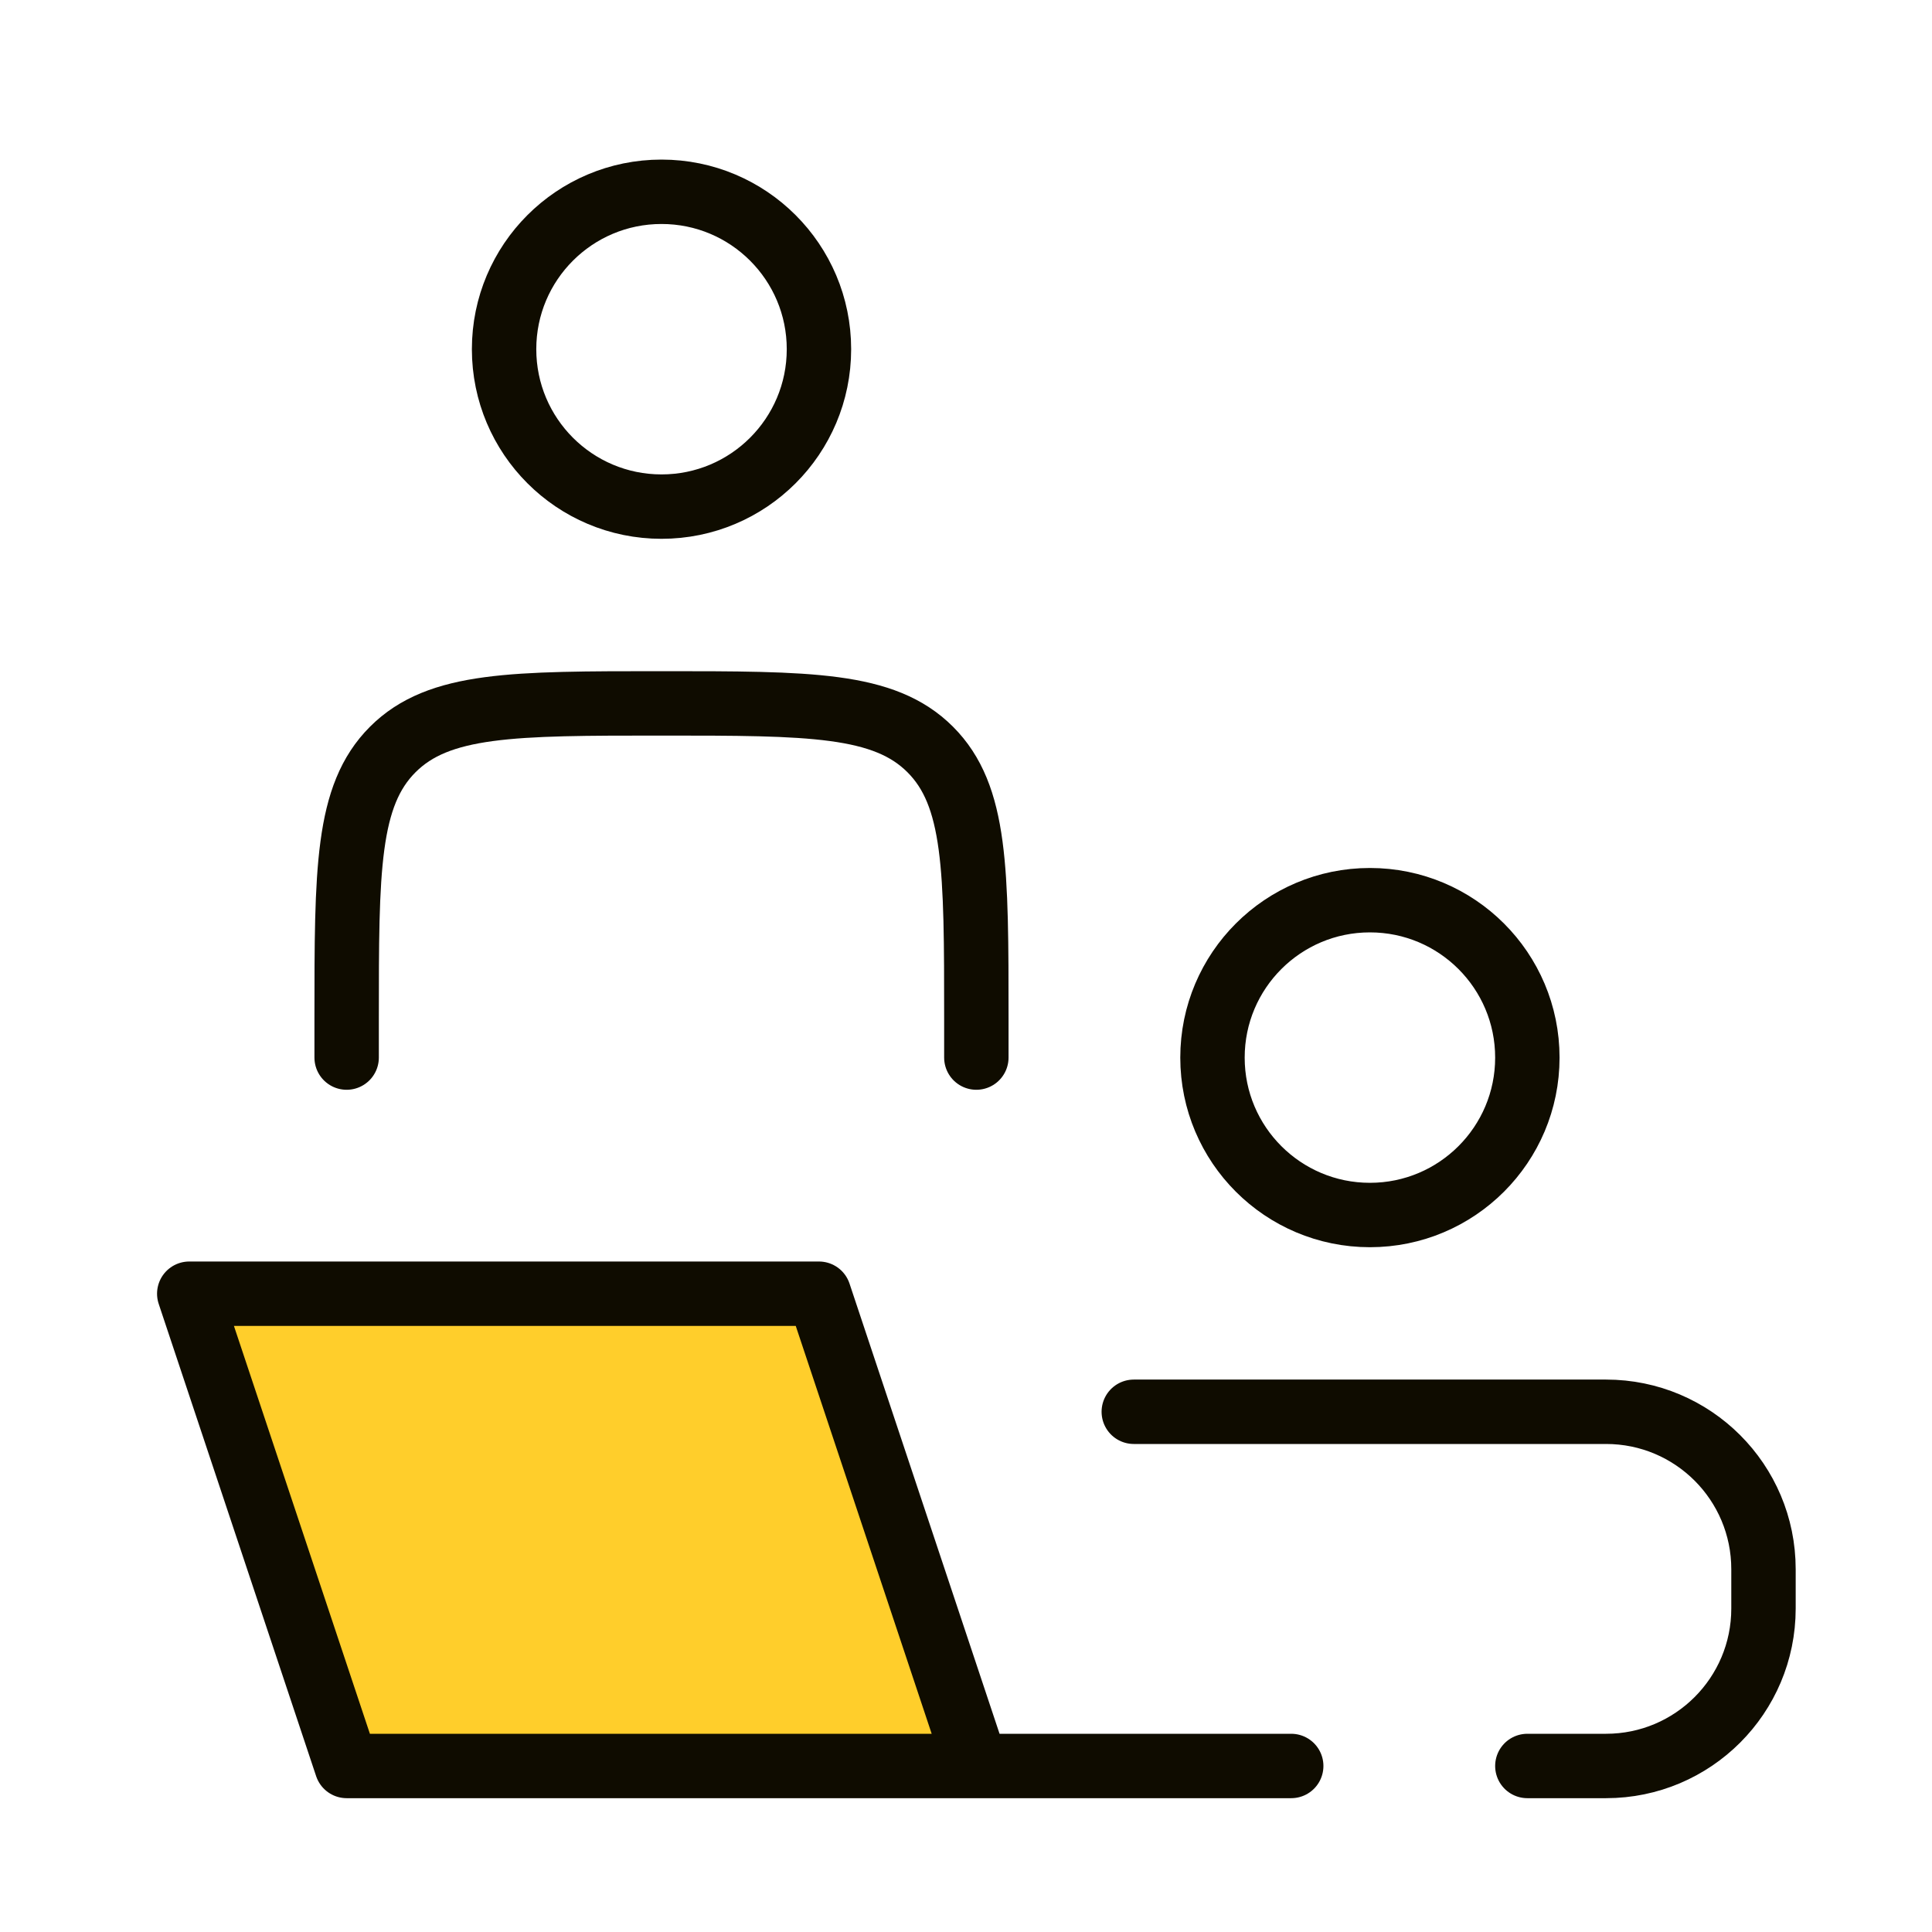 <svg width="45" height="45" viewBox="0 0 45 45" fill="none" xmlns="http://www.w3.org/2000/svg">
<path d="M22.741 41.133L19.075 30.133H4.408L8.075 41.133H22.741ZM22.741 41.133H30.075H22.741Z" fill="#FFCE2B"/>
<path d="M22.741 41.133L19.075 30.133H4.408L8.075 41.133H22.741ZM22.741 41.133H30.075" stroke="#0F0C00" stroke-width="1.5" stroke-linecap="round" stroke-linejoin="round"/>
<path d="M22.741 24.633V23.716C22.741 20.259 22.741 18.531 21.667 17.457C20.593 16.383 18.864 16.383 15.408 16.383C11.951 16.383 10.222 16.383 9.148 17.457C8.074 18.531 8.074 20.259 8.074 23.716V24.633" stroke="#0F0C00" stroke-width="1.5" stroke-linecap="round" stroke-linejoin="round"/>
<path d="M35.575 24.634C35.575 26.659 33.933 28.3 31.908 28.3C29.883 28.3 28.241 26.659 28.241 24.634C28.241 22.608 29.883 20.967 31.908 20.967C33.933 20.967 35.575 22.608 35.575 24.634Z" stroke="#0F0C00" stroke-width="1.5"/>
<path d="M19.075 8.133C19.075 10.159 17.433 11.8 15.408 11.8C13.383 11.8 11.741 10.159 11.741 8.133C11.741 6.108 13.383 4.467 15.408 4.467C17.433 4.467 19.075 6.108 19.075 8.133Z" stroke="#0F0C00" stroke-width="1.5"/>
<path d="M26.408 32.883H37.408C39.433 32.883 41.075 34.524 41.075 36.55V37.466C41.075 39.491 39.433 41.133 37.408 41.133H35.575" stroke="#0F0C00" stroke-width="1.5" stroke-linecap="round"/>
</svg>
